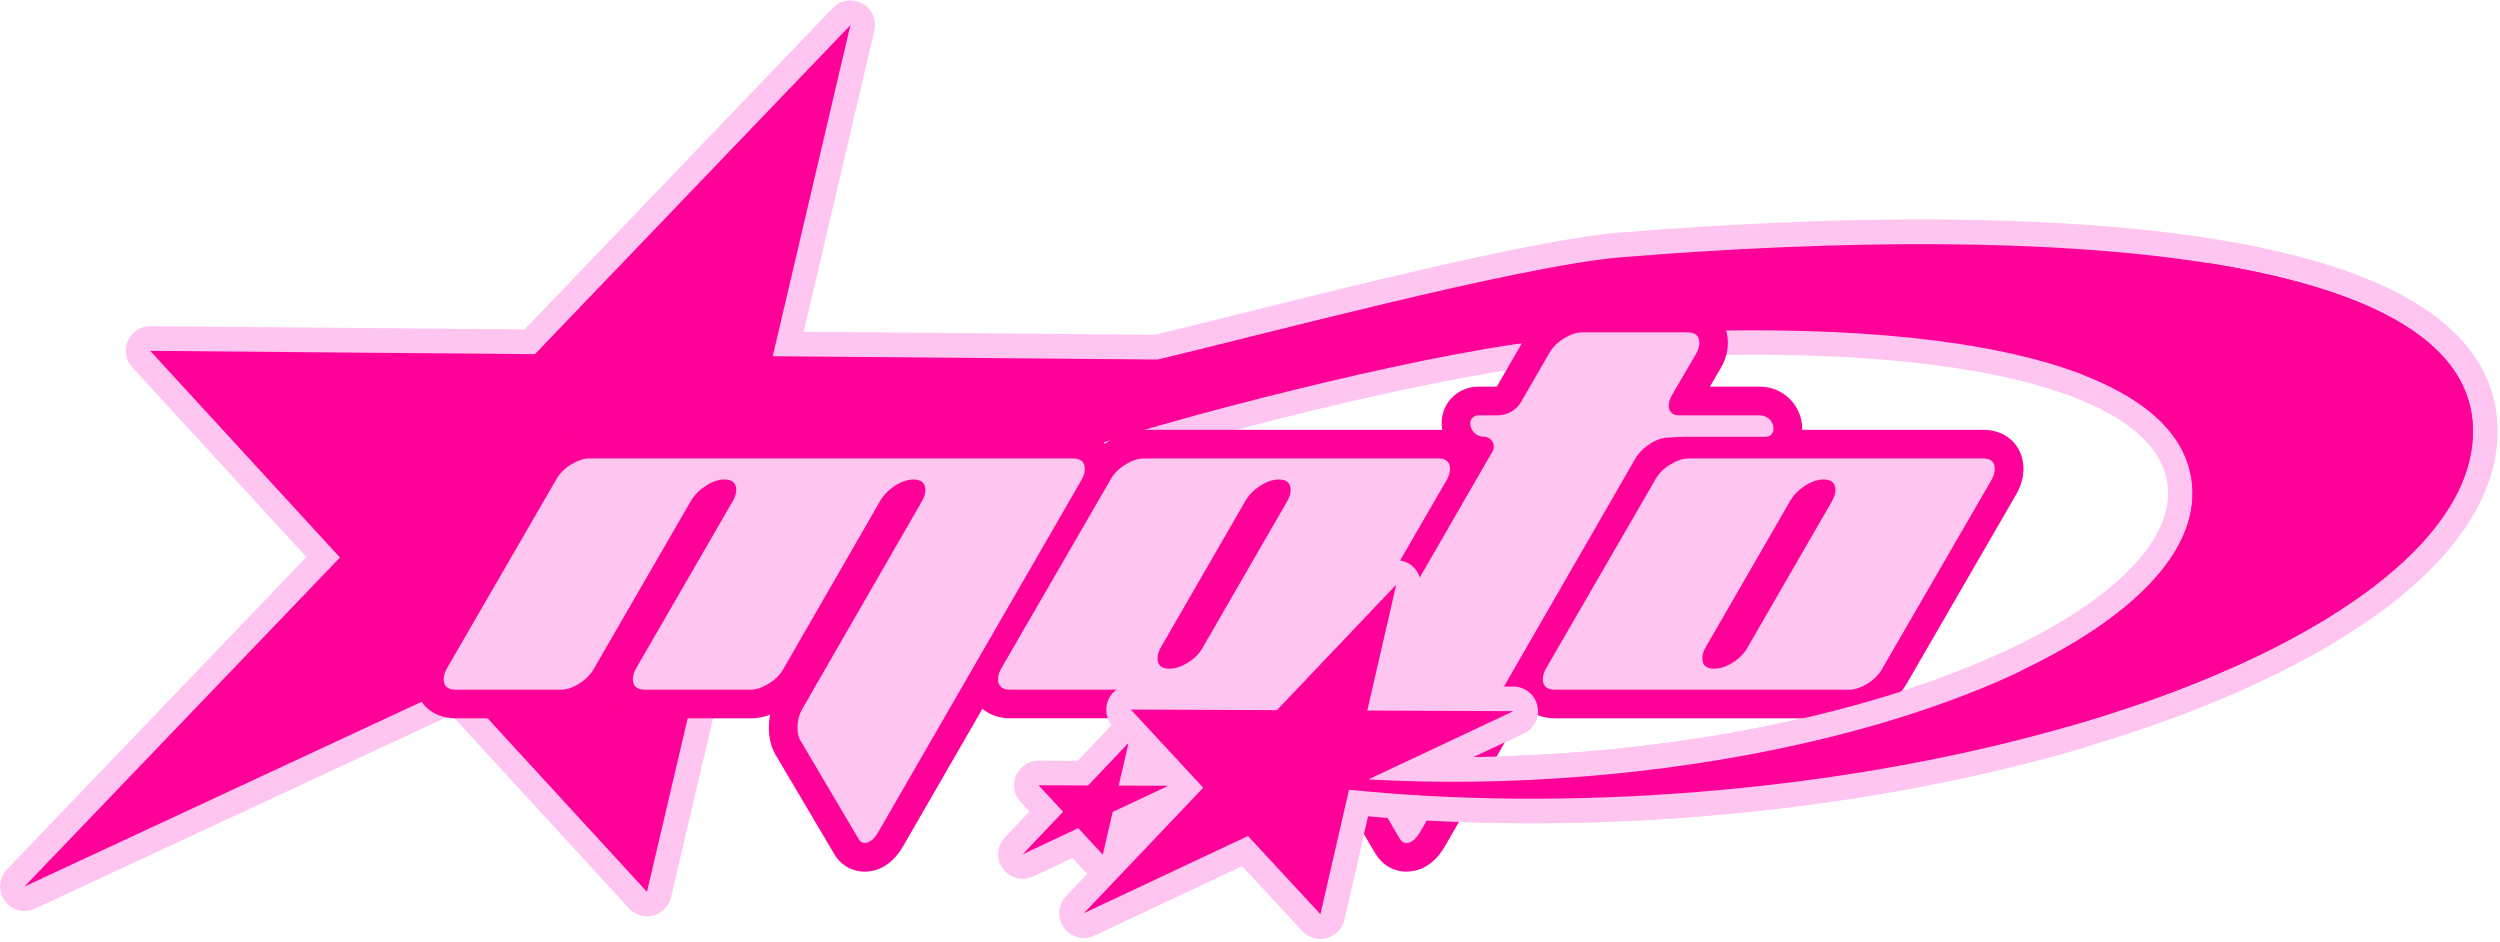 <?xml version="1.0" encoding="UTF-8"?> <svg xmlns="http://www.w3.org/2000/svg" width="531" height="200" viewBox="0 0 531 200" fill="none"><path d="M234.248 186.74C232.814 186.74 231.424 186.149 230.425 185.072L227.802 182.24L219.435 186.175C218.723 186.514 217.967 186.671 217.22 186.671C215.587 186.671 213.997 185.906 212.989 184.507C211.521 182.474 211.712 179.686 213.441 177.861L218.662 172.362L216.768 170.32C215.361 168.8 214.987 166.585 215.821 164.682C216.655 162.788 218.523 161.563 220.591 161.563L228.896 161.598L235.942 154.187C236.95 153.127 238.331 152.562 239.721 152.562C240.564 152.562 241.407 152.762 242.189 153.179C244.256 154.291 245.325 156.654 244.804 158.939L244.178 161.659L248.192 161.676C250.624 161.685 252.735 163.387 253.257 165.759C253.778 168.131 252.588 170.564 250.39 171.606L240.859 176.089L239.339 182.692C238.905 184.577 237.471 186.062 235.603 186.558C235.16 186.679 234.708 186.731 234.265 186.731L234.248 186.74Z" fill="#FFC5F1"></path><path d="M239.706 157.785L237.621 166.855L248.151 166.899L236.327 172.459L234.241 181.537L229.02 175.899L217.205 181.459L225.797 172.415L220.584 166.786L231.114 166.829L239.706 157.785Z" fill="#FF0198"></path><path d="M280.449 199.391C279.015 199.391 277.625 198.8 276.626 197.723L263.838 183.909L232.44 198.678C231.728 199.017 230.972 199.174 230.225 199.174C228.591 199.174 227.002 198.409 225.994 197.01C224.526 194.977 224.717 192.189 226.446 190.364L248.417 167.255L236.358 154.232C234.951 152.711 234.577 150.496 235.411 148.593C236.245 146.7 238.113 145.475 240.181 145.475L268.998 145.596L292.785 120.567C293.793 119.507 295.174 118.942 296.564 118.942C297.407 118.942 298.25 119.142 299.032 119.559C301.099 120.671 302.168 123.034 301.647 125.319L296.955 145.7L321.481 145.805C323.913 145.813 326.024 147.516 326.546 149.888C327.067 152.26 325.877 154.692 323.679 155.735L312.958 160.774C320.595 160.669 328.37 160.305 336.137 159.679C371.105 156.847 403.476 149.01 427.306 137.621C449.278 127.117 461.362 114.711 460.459 103.582C459.025 85.903 426.194 75.347 372.634 75.347C360.141 75.347 346.667 75.929 332.584 77.067C307.919 79.065 257.504 92.062 237.392 98.465C220.581 103.817 210.078 107.275 206.186 110.654C203.744 112.774 203.666 115.146 204.413 124.346C204.57 126.275 203.64 128.134 202.007 129.168C201.156 129.706 200.191 129.976 199.218 129.976C198.323 129.976 197.42 129.741 196.612 129.281L183.311 121.601C181.825 120.741 180.861 119.211 180.722 117.509L180.67 116.857C180.548 115.337 180.427 113.912 180.331 112.565L158.447 122.747L142.522 190.599C142.079 192.475 140.637 193.961 138.769 194.447C138.334 194.56 137.891 194.621 137.448 194.621C136.006 194.621 134.607 194.022 133.608 192.936L95.886 151.851L7.427 192.997C6.724 193.327 5.968 193.483 5.229 193.483C3.587 193.483 1.989 192.71 0.99 191.302C-0.47 189.261 -0.27 186.472 1.468 184.665L65.088 118.308L28.087 78.014C26.679 76.485 26.323 74.27 27.166 72.367C28 70.482 29.868 69.274 31.927 69.274C31.944 69.274 111.437 69.961 111.437 69.961L176.882 1.701C177.89 0.65 179.262 0.094 180.644 0.094C181.495 0.094 182.347 0.302 183.128 0.728C185.196 1.849 186.256 4.212 185.717 6.497L170.705 70.465L245.281 71.107C249.572 70.1 255.819 68.544 262.995 66.746C288.441 60.395 326.902 50.795 343.956 49.405C366.892 47.546 388.498 46.608 408.184 46.608C443.344 46.608 471.449 49.579 491.717 55.435C516.13 62.489 529.144 73.835 530.386 89.16C531.976 108.786 514.601 128.316 481.466 144.154C449.86 159.262 407.159 169.635 361.227 173.354C349.177 174.327 337.101 174.822 325.338 174.822C313.453 174.822 301.786 174.318 290.605 173.327L285.548 195.316C285.114 197.201 283.68 198.687 281.813 199.182C281.369 199.304 280.918 199.356 280.475 199.356L280.449 199.391Z" fill="#FFC5F1"></path><path d="M525.177 89.611C522.275 53.809 438.056 47.05 344.367 54.643C322.735 56.398 264.64 72.001 245.848 76.362L164.131 75.659L180.629 5.34L113.621 75.224L31.904 74.52L72.206 118.411L5.198 188.295L97.114 145.543L137.416 189.433L153.914 119.115L185.216 104.554C185.121 107.951 185.468 112.034 185.885 117.108L199.186 124.788C197.692 106.309 197.953 105.57 235.779 93.52C255.509 87.239 306.914 73.938 332.126 71.897C405.703 65.937 463.337 75.068 465.622 103.19C467.898 131.312 410.107 158.939 336.531 164.899C320.493 166.202 305.029 166.359 290.625 165.533L321.423 151.042L290.382 150.912L296.532 124.171L271.19 150.825L240.149 150.695L248.359 159.556L250.487 161.85L255.535 167.297L230.193 193.951L265.039 177.557L280.425 194.168L286.507 167.731C309.138 170.042 334.342 170.329 360.77 168.183C454.458 160.59 528.052 125.405 525.151 89.602L525.177 89.611Z" fill="#FF0198"></path><path d="M298.715 185.133C295.996 185.133 293.581 183.717 292.104 181.25L279.793 160.278C278.881 158.749 278.395 156.915 278.395 154.874C278.395 151.99 279.142 149.262 280.627 146.768L309.471 96.788C309.175 96.544 308.897 96.284 308.637 96.006C306.951 94.207 306.074 91.757 306.23 89.29C306.491 85.276 309.888 82.131 313.954 82.131H317.915L323.727 72.062C324.917 69.934 326.664 68.135 328.923 66.728C331.294 65.251 333.701 64.504 336.09 64.504H358.417C363.474 64.504 367.01 67.918 367.01 72.818C367.01 74.512 366.549 76.232 365.637 77.927L365.533 78.109L363.187 82.123H373.821C378.764 82.123 382.787 86.145 382.787 91.088C382.787 95.354 379.311 98.829 375.046 98.829H357.887C357.253 98.829 356.532 98.881 355.776 98.933L355.351 98.96C355.038 98.977 354.734 98.994 354.43 98.994C354.456 98.994 354.221 99.064 353.778 99.35C353.231 99.698 352.84 100.072 352.588 100.48L306.951 179.669C304.345 184.186 301.026 185.133 298.706 185.133H298.715Z" fill="#FF0198"></path><path d="M183.621 185.132C180.833 185.132 178.374 183.621 177.01 181.084L164.665 160.199L164.613 160.103C163.753 158.522 163.309 156.663 163.309 154.586C163.309 153.631 163.396 152.701 163.561 151.806C162.163 152.319 160.773 152.579 159.4 152.579H137.029C133.371 152.579 130.496 150.833 129.158 148.044C128.307 148.904 127.334 149.678 126.23 150.364C123.867 151.841 121.487 152.579 119.158 152.579H96.831C91.714 152.579 88.143 149.165 88.143 144.265C88.143 142.571 88.604 140.851 89.516 139.157L112.834 98.854C114.024 96.726 115.77 94.936 118.029 93.529C120.392 92.052 122.807 91.305 125.196 91.305H227.886C232.942 91.305 236.478 94.719 236.478 99.619C236.478 101.313 236.017 103.033 235.105 104.727L235.018 104.892L191.857 179.676C189.251 184.194 185.932 185.141 183.613 185.141L183.621 185.132Z" fill="#FF0198"></path><path d="M214.603 152.572C209.486 152.572 205.915 149.149 205.915 144.258C205.915 142.564 206.376 140.835 207.297 139.141L207.383 138.976L230.606 98.839C231.796 96.71 233.542 94.921 235.801 93.513C238.164 92.036 240.579 91.289 242.969 91.289H305.477C310.533 91.289 314.069 94.712 314.069 99.603C314.069 101.297 313.609 103.018 312.696 104.712L312.601 104.877L289.37 145.014C288.18 147.143 286.433 148.941 284.174 150.34C281.811 151.817 279.431 152.555 277.103 152.555H214.594L214.603 152.572Z" fill="#FF0198"></path><path d="M330.312 152.572C325.195 152.572 321.624 149.149 321.624 144.258C321.624 142.564 322.085 140.844 322.997 139.15L346.315 98.847C347.496 96.719 349.251 94.929 351.51 93.513C353.873 92.036 356.288 91.289 358.677 91.289H421.186C426.242 91.289 429.778 94.712 429.778 99.603C429.778 101.297 429.317 103.018 428.405 104.712L428.31 104.885L405.087 145.023C403.897 147.151 402.151 148.941 399.892 150.348C397.529 151.825 395.148 152.572 392.82 152.572H330.312Z" fill="#FF0198"></path><path d="M195.899 106.31C196.334 105.502 196.551 104.763 196.551 104.077C196.551 102.592 195.717 101.844 194.04 101.844C192.807 101.844 191.503 102.279 190.139 103.148C188.775 104.016 187.724 105.076 186.986 106.319L166.396 142.069C165.71 143.302 164.667 144.345 163.268 145.205C161.87 146.065 160.575 146.491 159.402 146.491H137.031C135.285 146.491 134.425 145.744 134.425 144.258C134.425 143.572 134.633 142.833 135.068 142.025L155.719 106.31C156.162 105.502 156.379 104.763 156.379 104.077C156.379 102.592 155.545 101.844 153.868 101.844C152.626 101.844 151.323 102.279 149.959 103.148C148.595 104.016 147.543 105.068 146.796 106.31L126.145 142.025C125.459 143.268 124.425 144.319 123.027 145.188C121.628 146.056 120.342 146.491 119.169 146.491H96.842C95.104 146.491 94.235 145.744 94.235 144.258C94.235 143.58 94.453 142.833 94.887 142.025L118.144 101.844C118.83 100.602 119.864 99.551 121.263 98.682C122.662 97.813 123.974 97.379 125.216 97.379H227.905C229.582 97.379 230.416 98.126 230.416 99.612C230.416 100.298 230.199 101.036 229.764 101.844L186.604 176.629C185.674 178.244 184.684 179.044 183.624 179.044C183.068 179.044 182.633 178.731 182.32 178.114L169.949 157.185C169.576 156.499 169.393 155.639 169.393 154.579C169.393 153.033 169.767 151.634 170.514 150.392L195.908 106.301L195.899 106.31Z" fill="#FFC5F1"></path><path d="M305.477 97.379C307.153 97.379 307.987 98.126 307.987 99.612C307.987 100.298 307.77 101.036 307.336 101.844L284.079 142.025C283.392 143.268 282.359 144.319 280.96 145.188C279.561 146.056 278.275 146.491 277.102 146.491H214.594C212.857 146.491 211.988 145.744 211.988 144.258C211.988 143.58 212.205 142.833 212.639 142.025L235.896 101.844C236.583 100.602 237.617 99.551 239.015 98.682C240.414 97.813 241.726 97.379 242.968 97.379H305.477ZM273.48 106.31C273.914 105.502 274.131 104.763 274.131 104.077C274.131 102.592 273.297 101.844 271.621 101.844C270.378 101.844 269.084 102.279 267.72 103.148C266.356 104.016 265.305 105.076 264.566 106.31L246.522 137.568C246.079 138.376 245.861 139.115 245.861 139.801C245.861 141.287 246.695 142.034 248.372 142.034C249.614 142.034 250.926 141.6 252.325 140.731C253.724 139.862 254.758 138.811 255.444 137.568L273.488 106.319L273.48 106.31Z" fill="#FFC5F1"></path><path d="M421.185 97.379C422.862 97.379 423.696 98.126 423.696 99.612C423.696 100.298 423.479 101.036 423.045 101.844L399.788 142.025C399.101 143.268 398.067 144.319 396.669 145.188C395.27 146.056 393.984 146.491 392.811 146.491H330.303C328.565 146.491 327.697 145.744 327.697 144.258C327.697 143.58 327.914 142.833 328.348 142.025L351.605 101.844C352.283 100.602 353.325 99.551 354.724 98.682C356.123 97.813 357.435 97.379 358.677 97.379H421.185ZM389.188 106.31C389.623 105.502 389.84 104.763 389.84 104.077C389.84 102.592 389.006 101.844 387.329 101.844C386.096 101.844 384.792 102.279 383.428 103.148C382.064 104.016 381.013 105.076 380.275 106.31L362.23 137.568C361.787 138.376 361.57 139.115 361.57 139.801C361.57 141.287 362.404 142.034 364.081 142.034C365.323 142.034 366.635 141.6 368.034 140.731C369.433 139.862 370.466 138.811 371.153 137.568L389.197 106.319L389.188 106.31Z" fill="#FFC5F1"></path><path d="M373.838 88.213H356.402C355.316 88.213 354.43 87.335 354.43 86.249V86.223C354.43 85.545 354.647 84.798 355.081 83.99L360.294 75.059C360.728 74.251 360.945 73.513 360.945 72.826C360.945 71.341 360.111 70.594 358.435 70.594H336.107C334.865 70.594 333.553 71.028 332.154 71.897C330.756 72.766 329.722 73.817 329.035 75.059L323.102 85.337C322.077 87.118 320.165 88.221 318.106 88.221H313.953C313.137 88.221 312.346 88.882 312.294 89.689C312.181 91.366 313.51 92.765 315.17 92.765C316.786 92.765 317.802 94.52 316.994 95.918L285.866 149.852C284.936 151.398 284.467 153.075 284.467 154.874C284.467 155.803 284.65 156.576 285.023 157.202L297.299 178.131C297.673 178.748 298.133 179.06 298.698 179.06C299.749 179.06 300.739 178.252 301.678 176.645L347.349 97.395C348.096 96.153 349.147 95.102 350.511 94.233C351.875 93.364 353.179 92.93 354.421 92.93C354.595 92.93 354.769 92.93 354.951 92.913C355.933 92.852 356.906 92.774 357.887 92.774H375.046C375.958 92.774 376.705 92.026 376.705 91.114C376.705 89.524 375.419 88.23 373.821 88.23L373.838 88.213Z" fill="#FFC5F1"></path><path d="M296.502 124.172L290.343 150.913L321.393 151.043L286.538 167.437L280.387 194.178L265.001 177.567L230.154 193.961L255.496 167.307L240.11 150.696L271.16 150.826L296.502 124.172Z" fill="#FF0198"></path><path d="M425.868 138.325C402.186 149.35 370.406 156.934 336.133 159.706C328.366 160.331 320.582 160.705 312.954 160.8L323.675 155.761C325.881 154.728 327.071 152.295 326.542 149.915C326.012 147.534 323.909 145.84 321.477 145.831L296.951 145.727L301.642 125.346C302.172 123.052 301.104 120.698 299.027 119.586C298.245 119.169 297.403 118.969 296.56 118.969C295.161 118.969 293.789 119.525 292.781 120.593L268.994 145.623C268.994 145.623 240.185 145.501 240.177 145.501C238.109 145.501 236.232 146.726 235.407 148.62C234.573 150.523 234.947 152.738 236.354 154.258L248.413 167.281L226.441 190.391C224.712 192.206 224.521 194.995 225.99 197.037C226.997 198.436 228.587 199.2 230.22 199.2C230.968 199.2 231.723 199.035 232.436 198.705L263.833 183.936L276.622 197.749C277.621 198.827 279.011 199.417 280.444 199.417C280.887 199.417 281.339 199.356 281.782 199.244C283.65 198.748 285.084 197.254 285.518 195.377L290.574 173.389C301.764 174.379 313.423 174.883 325.308 174.883C337.071 174.883 349.147 174.388 361.197 173.415C390.509 171.043 418.493 165.952 443.131 158.663C437.302 151.956 431.507 145.206 425.851 138.351L425.868 138.325Z" fill="#FFC5F1"></path><path d="M525.179 89.611C523.728 71.766 502.078 61.132 469.126 55.902C460.603 64.095 451.716 71.94 442.819 79.759C456.555 85.154 464.817 92.903 465.651 103.198C467.927 131.321 410.136 158.948 336.559 164.908C320.522 166.211 305.058 166.367 290.653 165.542L321.451 151.051L290.41 150.92L296.561 124.179L271.219 150.833L240.178 150.703L248.388 159.565L250.516 161.858L255.564 167.305L230.221 193.959L265.068 177.566L280.454 194.177L286.535 167.74C309.167 170.051 334.37 170.337 360.798 168.191C454.487 160.598 528.081 125.413 525.179 89.611Z" fill="#FF0198"></path></svg> 